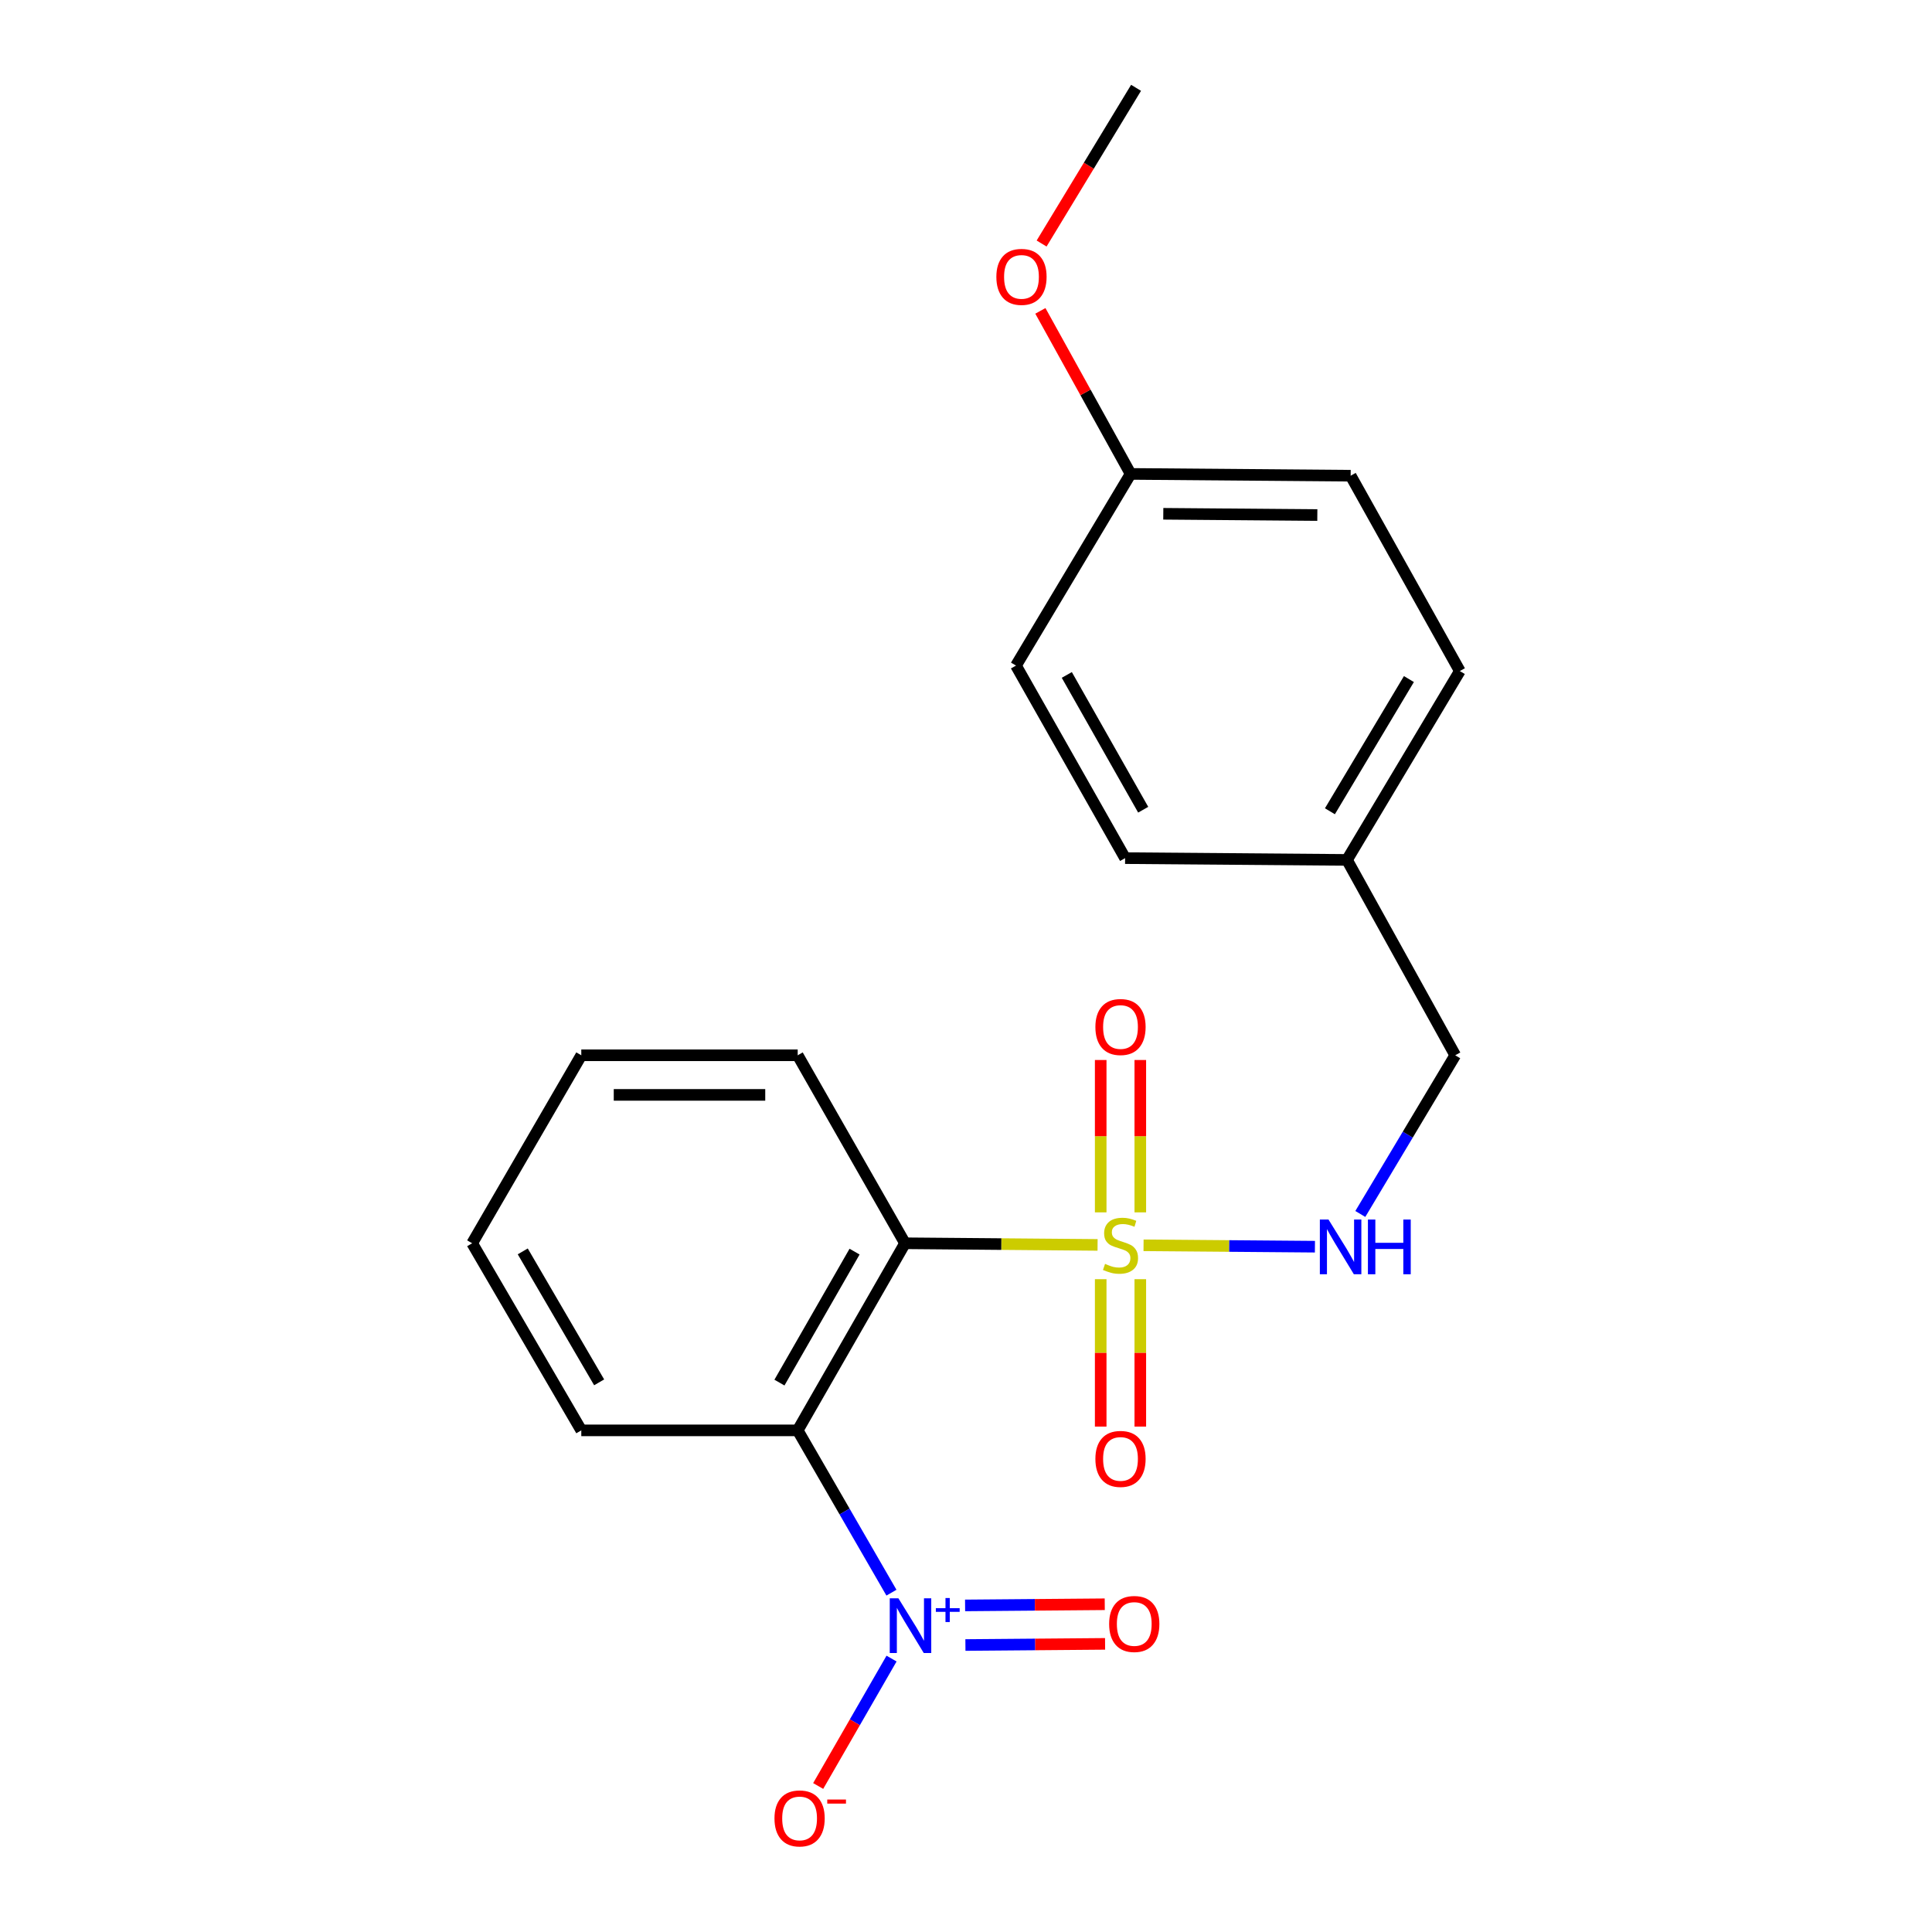 <?xml version='1.0' encoding='iso-8859-1'?>
<svg version='1.1' baseProfile='full'
              xmlns='http://www.w3.org/2000/svg'
                      xmlns:rdkit='http://www.rdkit.org/xml'
                      xmlns:xlink='http://www.w3.org/1999/xlink'
                  xml:space='preserve'
width='1000px' height='1000px' viewBox='0 0 1000 1000'>
<!-- END OF HEADER -->
<rect style='opacity:1.0;fill:#FFFFFF;stroke:none' width='1000' height='1000' x='0' y='0'> </rect>
<path class='bond-0' d='M 568.102,644.362 L 518.27,643.939' style='fill:none;fill-rule:evenodd;stroke:#CCCC00;stroke-width:6px;stroke-linecap:butt;stroke-linejoin:miter;stroke-opacity:1' />
<path class='bond-0' d='M 518.27,643.939 L 468.438,643.517' style='fill:none;fill-rule:evenodd;stroke:#000000;stroke-width:6px;stroke-linecap:butt;stroke-linejoin:miter;stroke-opacity:1' />
<path class='bond-3' d='M 591.898,644.56 L 636.251,644.924' style='fill:none;fill-rule:evenodd;stroke:#CCCC00;stroke-width:6px;stroke-linecap:butt;stroke-linejoin:miter;stroke-opacity:1' />
<path class='bond-3' d='M 636.251,644.924 L 680.604,645.287' style='fill:none;fill-rule:evenodd;stroke:#0000FF;stroke-width:6px;stroke-linecap:butt;stroke-linejoin:miter;stroke-opacity:1' />
<path class='bond-4' d='M 569.719,662.107 L 569.719,700.256' style='fill:none;fill-rule:evenodd;stroke:#CCCC00;stroke-width:6px;stroke-linecap:butt;stroke-linejoin:miter;stroke-opacity:1' />
<path class='bond-4' d='M 569.719,700.256 L 569.719,738.406' style='fill:none;fill-rule:evenodd;stroke:#FF0000;stroke-width:6px;stroke-linecap:butt;stroke-linejoin:miter;stroke-opacity:1' />
<path class='bond-4' d='M 590.221,662.107 L 590.221,700.256' style='fill:none;fill-rule:evenodd;stroke:#CCCC00;stroke-width:6px;stroke-linecap:butt;stroke-linejoin:miter;stroke-opacity:1' />
<path class='bond-4' d='M 590.221,700.256 L 590.221,738.406' style='fill:none;fill-rule:evenodd;stroke:#FF0000;stroke-width:6px;stroke-linecap:butt;stroke-linejoin:miter;stroke-opacity:1' />
<path class='bond-5' d='M 590.221,627.518 L 590.221,588.087' style='fill:none;fill-rule:evenodd;stroke:#CCCC00;stroke-width:6px;stroke-linecap:butt;stroke-linejoin:miter;stroke-opacity:1' />
<path class='bond-5' d='M 590.221,588.087 L 590.221,548.655' style='fill:none;fill-rule:evenodd;stroke:#FF0000;stroke-width:6px;stroke-linecap:butt;stroke-linejoin:miter;stroke-opacity:1' />
<path class='bond-5' d='M 569.719,627.518 L 569.719,588.087' style='fill:none;fill-rule:evenodd;stroke:#CCCC00;stroke-width:6px;stroke-linecap:butt;stroke-linejoin:miter;stroke-opacity:1' />
<path class='bond-5' d='M 569.719,588.087 L 569.719,548.655' style='fill:none;fill-rule:evenodd;stroke:#FF0000;stroke-width:6px;stroke-linecap:butt;stroke-linejoin:miter;stroke-opacity:1' />
<path class='bond-1' d='M 468.438,643.517 L 412.888,740.356' style='fill:none;fill-rule:evenodd;stroke:#000000;stroke-width:6px;stroke-linecap:butt;stroke-linejoin:miter;stroke-opacity:1' />
<path class='bond-1' d='M 442.321,647.841 L 403.437,715.629' style='fill:none;fill-rule:evenodd;stroke:#000000;stroke-width:6px;stroke-linecap:butt;stroke-linejoin:miter;stroke-opacity:1' />
<path class='bond-9' d='M 468.438,643.517 L 412.888,546.211' style='fill:none;fill-rule:evenodd;stroke:#000000;stroke-width:6px;stroke-linecap:butt;stroke-linejoin:miter;stroke-opacity:1' />
<path class='bond-2' d='M 412.888,740.356 L 437.149,782.361' style='fill:none;fill-rule:evenodd;stroke:#000000;stroke-width:6px;stroke-linecap:butt;stroke-linejoin:miter;stroke-opacity:1' />
<path class='bond-2' d='M 437.149,782.361 L 461.41,824.365' style='fill:none;fill-rule:evenodd;stroke:#0000FF;stroke-width:6px;stroke-linecap:butt;stroke-linejoin:miter;stroke-opacity:1' />
<path class='bond-11' d='M 412.888,740.356 L 300.877,740.356' style='fill:none;fill-rule:evenodd;stroke:#000000;stroke-width:6px;stroke-linecap:butt;stroke-linejoin:miter;stroke-opacity:1' />
<path class='bond-6' d='M 461.464,858.479 L 442.475,891.453' style='fill:none;fill-rule:evenodd;stroke:#0000FF;stroke-width:6px;stroke-linecap:butt;stroke-linejoin:miter;stroke-opacity:1' />
<path class='bond-6' d='M 442.475,891.453 L 423.487,924.426' style='fill:none;fill-rule:evenodd;stroke:#FF0000;stroke-width:6px;stroke-linecap:butt;stroke-linejoin:miter;stroke-opacity:1' />
<path class='bond-7' d='M 499.699,851.46 L 535.843,851.162' style='fill:none;fill-rule:evenodd;stroke:#0000FF;stroke-width:6px;stroke-linecap:butt;stroke-linejoin:miter;stroke-opacity:1' />
<path class='bond-7' d='M 535.843,851.162 L 571.987,850.863' style='fill:none;fill-rule:evenodd;stroke:#FF0000;stroke-width:6px;stroke-linecap:butt;stroke-linejoin:miter;stroke-opacity:1' />
<path class='bond-7' d='M 499.53,830.959 L 535.674,830.66' style='fill:none;fill-rule:evenodd;stroke:#0000FF;stroke-width:6px;stroke-linecap:butt;stroke-linejoin:miter;stroke-opacity:1' />
<path class='bond-7' d='M 535.674,830.66 L 571.817,830.361' style='fill:none;fill-rule:evenodd;stroke:#FF0000;stroke-width:6px;stroke-linecap:butt;stroke-linejoin:miter;stroke-opacity:1' />
<path class='bond-8' d='M 704.093,628.347 L 728.659,587.279' style='fill:none;fill-rule:evenodd;stroke:#0000FF;stroke-width:6px;stroke-linecap:butt;stroke-linejoin:miter;stroke-opacity:1' />
<path class='bond-8' d='M 728.659,587.279 L 753.226,546.211' style='fill:none;fill-rule:evenodd;stroke:#000000;stroke-width:6px;stroke-linecap:butt;stroke-linejoin:miter;stroke-opacity:1' />
<path class='bond-10' d='M 753.226,546.211 L 697.198,445.089' style='fill:none;fill-rule:evenodd;stroke:#000000;stroke-width:6px;stroke-linecap:butt;stroke-linejoin:miter;stroke-opacity:1' />
<path class='bond-19' d='M 412.888,546.211 L 300.877,546.211' style='fill:none;fill-rule:evenodd;stroke:#000000;stroke-width:6px;stroke-linecap:butt;stroke-linejoin:miter;stroke-opacity:1' />
<path class='bond-19' d='M 396.087,566.713 L 317.679,566.713' style='fill:none;fill-rule:evenodd;stroke:#000000;stroke-width:6px;stroke-linecap:butt;stroke-linejoin:miter;stroke-opacity:1' />
<path class='bond-13' d='M 697.198,445.089 L 582.351,444.167' style='fill:none;fill-rule:evenodd;stroke:#000000;stroke-width:6px;stroke-linecap:butt;stroke-linejoin:miter;stroke-opacity:1' />
<path class='bond-14' d='M 697.198,445.089 L 755.606,347.339' style='fill:none;fill-rule:evenodd;stroke:#000000;stroke-width:6px;stroke-linecap:butt;stroke-linejoin:miter;stroke-opacity:1' />
<path class='bond-14' d='M 688.359,419.91 L 729.245,351.485' style='fill:none;fill-rule:evenodd;stroke:#000000;stroke-width:6px;stroke-linecap:butt;stroke-linejoin:miter;stroke-opacity:1' />
<path class='bond-21' d='M 300.877,740.356 L 244.394,643.517' style='fill:none;fill-rule:evenodd;stroke:#000000;stroke-width:6px;stroke-linecap:butt;stroke-linejoin:miter;stroke-opacity:1' />
<path class='bond-21' d='M 310.115,715.5 L 270.576,647.713' style='fill:none;fill-rule:evenodd;stroke:#000000;stroke-width:6px;stroke-linecap:butt;stroke-linejoin:miter;stroke-opacity:1' />
<path class='bond-12' d='M 585.198,245.295 L 699.1,246.229' style='fill:none;fill-rule:evenodd;stroke:#000000;stroke-width:6px;stroke-linecap:butt;stroke-linejoin:miter;stroke-opacity:1' />
<path class='bond-12' d='M 602.115,265.936 L 681.846,266.59' style='fill:none;fill-rule:evenodd;stroke:#000000;stroke-width:6px;stroke-linecap:butt;stroke-linejoin:miter;stroke-opacity:1' />
<path class='bond-17' d='M 585.198,245.295 L 561.847,203.099' style='fill:none;fill-rule:evenodd;stroke:#000000;stroke-width:6px;stroke-linecap:butt;stroke-linejoin:miter;stroke-opacity:1' />
<path class='bond-17' d='M 561.847,203.099 L 538.497,160.904' style='fill:none;fill-rule:evenodd;stroke:#FF0000;stroke-width:6px;stroke-linecap:butt;stroke-linejoin:miter;stroke-opacity:1' />
<path class='bond-22' d='M 585.198,245.295 L 525.867,344.503' style='fill:none;fill-rule:evenodd;stroke:#000000;stroke-width:6px;stroke-linecap:butt;stroke-linejoin:miter;stroke-opacity:1' />
<path class='bond-16' d='M 582.351,444.167 L 525.867,344.503' style='fill:none;fill-rule:evenodd;stroke:#000000;stroke-width:6px;stroke-linecap:butt;stroke-linejoin:miter;stroke-opacity:1' />
<path class='bond-16' d='M 591.715,419.108 L 552.176,349.344' style='fill:none;fill-rule:evenodd;stroke:#000000;stroke-width:6px;stroke-linecap:butt;stroke-linejoin:miter;stroke-opacity:1' />
<path class='bond-15' d='M 755.606,347.339 L 699.1,246.229' style='fill:none;fill-rule:evenodd;stroke:#000000;stroke-width:6px;stroke-linecap:butt;stroke-linejoin:miter;stroke-opacity:1' />
<path class='bond-18' d='M 539.135,126.049 L 563.579,85.752' style='fill:none;fill-rule:evenodd;stroke:#FF0000;stroke-width:6px;stroke-linecap:butt;stroke-linejoin:miter;stroke-opacity:1' />
<path class='bond-18' d='M 563.579,85.752 L 588.023,45.455' style='fill:none;fill-rule:evenodd;stroke:#000000;stroke-width:6px;stroke-linecap:butt;stroke-linejoin:miter;stroke-opacity:1' />
<path class='bond-20' d='M 300.877,546.211 L 244.394,643.517' style='fill:none;fill-rule:evenodd;stroke:#000000;stroke-width:6px;stroke-linecap:butt;stroke-linejoin:miter;stroke-opacity:1' />
<path  class='atom-0' d='M 571.97 654.182
Q 572.29 654.302, 573.61 654.862
Q 574.93 655.422, 576.37 655.782
Q 577.85 656.102, 579.29 656.102
Q 581.97 656.102, 583.53 654.822
Q 585.09 653.502, 585.09 651.222
Q 585.09 649.662, 584.29 648.702
Q 583.53 647.742, 582.33 647.222
Q 581.13 646.702, 579.13 646.102
Q 576.61 645.342, 575.09 644.622
Q 573.61 643.902, 572.53 642.382
Q 571.49 640.862, 571.49 638.302
Q 571.49 634.742, 573.89 632.542
Q 576.33 630.342, 581.13 630.342
Q 584.41 630.342, 588.13 631.902
L 587.21 634.982
Q 583.81 633.582, 581.25 633.582
Q 578.49 633.582, 576.97 634.742
Q 575.45 635.862, 575.49 637.822
Q 575.49 639.342, 576.25 640.262
Q 577.05 641.182, 578.17 641.702
Q 579.33 642.222, 581.25 642.822
Q 583.81 643.622, 585.33 644.422
Q 586.85 645.222, 587.93 646.862
Q 589.05 648.462, 589.05 651.222
Q 589.05 655.142, 586.41 657.262
Q 583.81 659.342, 579.45 659.342
Q 576.93 659.342, 575.01 658.782
Q 573.13 658.262, 570.89 657.342
L 571.97 654.182
' fill='#CCCC00'/>
<path  class='atom-3' d='M 465.014 827.284
L 474.294 842.284
Q 475.214 843.764, 476.694 846.444
Q 478.174 849.124, 478.254 849.284
L 478.254 827.284
L 482.014 827.284
L 482.014 855.604
L 478.134 855.604
L 468.174 839.204
Q 467.014 837.284, 465.774 835.084
Q 464.574 832.884, 464.214 832.204
L 464.214 855.604
L 460.534 855.604
L 460.534 827.284
L 465.014 827.284
' fill='#0000FF'/>
<path  class='atom-3' d='M 484.39 832.388
L 489.38 832.388
L 489.38 827.135
L 491.597 827.135
L 491.597 832.388
L 496.719 832.388
L 496.719 834.289
L 491.597 834.289
L 491.597 839.569
L 489.38 839.569
L 489.38 834.289
L 484.39 834.289
L 484.39 832.388
' fill='#0000FF'/>
<path  class='atom-4' d='M 687.634 631.236
L 696.914 646.236
Q 697.834 647.716, 699.314 650.396
Q 700.794 653.076, 700.874 653.236
L 700.874 631.236
L 704.634 631.236
L 704.634 659.556
L 700.754 659.556
L 690.794 643.156
Q 689.634 641.236, 688.394 639.036
Q 687.194 636.836, 686.834 636.156
L 686.834 659.556
L 683.154 659.556
L 683.154 631.236
L 687.634 631.236
' fill='#0000FF'/>
<path  class='atom-4' d='M 708.034 631.236
L 711.874 631.236
L 711.874 643.276
L 726.354 643.276
L 726.354 631.236
L 730.194 631.236
L 730.194 659.556
L 726.354 659.556
L 726.354 646.476
L 711.874 646.476
L 711.874 659.556
L 708.034 659.556
L 708.034 631.236
' fill='#0000FF'/>
<path  class='atom-5' d='M 566.97 755.129
Q 566.97 748.329, 570.33 744.529
Q 573.69 740.729, 579.97 740.729
Q 586.25 740.729, 589.61 744.529
Q 592.97 748.329, 592.97 755.129
Q 592.97 762.009, 589.57 765.929
Q 586.17 769.809, 579.97 769.809
Q 573.73 769.809, 570.33 765.929
Q 566.97 762.049, 566.97 755.129
M 579.97 766.609
Q 584.29 766.609, 586.61 763.729
Q 588.97 760.809, 588.97 755.129
Q 588.97 749.569, 586.61 746.769
Q 584.29 743.929, 579.97 743.929
Q 575.65 743.929, 573.29 746.729
Q 570.97 749.529, 570.97 755.129
Q 570.97 760.849, 573.29 763.729
Q 575.65 766.609, 579.97 766.609
' fill='#FF0000'/>
<path  class='atom-6' d='M 566.97 531.575
Q 566.97 524.775, 570.33 520.975
Q 573.69 517.175, 579.97 517.175
Q 586.25 517.175, 589.61 520.975
Q 592.97 524.775, 592.97 531.575
Q 592.97 538.455, 589.57 542.375
Q 586.17 546.255, 579.97 546.255
Q 573.73 546.255, 570.33 542.375
Q 566.97 538.495, 566.97 531.575
M 579.97 543.055
Q 584.29 543.055, 586.61 540.175
Q 588.97 537.255, 588.97 531.575
Q 588.97 526.015, 586.61 523.215
Q 584.29 520.375, 579.97 520.375
Q 575.65 520.375, 573.29 523.175
Q 570.97 525.975, 570.97 531.575
Q 570.97 537.295, 573.29 540.175
Q 575.65 543.055, 579.97 543.055
' fill='#FF0000'/>
<path  class='atom-7' d='M 400.868 941.21
Q 400.868 934.41, 404.228 930.61
Q 407.588 926.81, 413.868 926.81
Q 420.148 926.81, 423.508 930.61
Q 426.868 934.41, 426.868 941.21
Q 426.868 948.09, 423.468 952.01
Q 420.068 955.89, 413.868 955.89
Q 407.628 955.89, 404.228 952.01
Q 400.868 948.13, 400.868 941.21
M 413.868 952.69
Q 418.188 952.69, 420.508 949.81
Q 422.868 946.89, 422.868 941.21
Q 422.868 935.65, 420.508 932.85
Q 418.188 930.01, 413.868 930.01
Q 409.548 930.01, 407.188 932.81
Q 404.868 935.61, 404.868 941.21
Q 404.868 946.93, 407.188 949.81
Q 409.548 952.69, 413.868 952.69
' fill='#FF0000'/>
<path  class='atom-7' d='M 428.188 931.433
L 437.877 931.433
L 437.877 933.545
L 428.188 933.545
L 428.188 931.433
' fill='#FF0000'/>
<path  class='atom-8' d='M 574.089 840.567
Q 574.089 833.767, 577.449 829.967
Q 580.809 826.167, 587.089 826.167
Q 593.369 826.167, 596.729 829.967
Q 600.089 833.767, 600.089 840.567
Q 600.089 847.447, 596.689 851.367
Q 593.289 855.247, 587.089 855.247
Q 580.849 855.247, 577.449 851.367
Q 574.089 847.487, 574.089 840.567
M 587.089 852.047
Q 591.409 852.047, 593.729 849.167
Q 596.089 846.247, 596.089 840.567
Q 596.089 835.007, 593.729 832.207
Q 591.409 829.367, 587.089 829.367
Q 582.769 829.367, 580.409 832.167
Q 578.089 834.967, 578.089 840.567
Q 578.089 846.287, 580.409 849.167
Q 582.769 852.047, 587.089 852.047
' fill='#FF0000'/>
<path  class='atom-18' d='M 515.715 143.308
Q 515.715 136.508, 519.075 132.708
Q 522.435 128.908, 528.715 128.908
Q 534.995 128.908, 538.355 132.708
Q 541.715 136.508, 541.715 143.308
Q 541.715 150.188, 538.315 154.108
Q 534.915 157.988, 528.715 157.988
Q 522.475 157.988, 519.075 154.108
Q 515.715 150.228, 515.715 143.308
M 528.715 154.788
Q 533.035 154.788, 535.355 151.908
Q 537.715 148.988, 537.715 143.308
Q 537.715 137.748, 535.355 134.948
Q 533.035 132.108, 528.715 132.108
Q 524.395 132.108, 522.035 134.908
Q 519.715 137.708, 519.715 143.308
Q 519.715 149.028, 522.035 151.908
Q 524.395 154.788, 528.715 154.788
' fill='#FF0000'/>
</svg>
